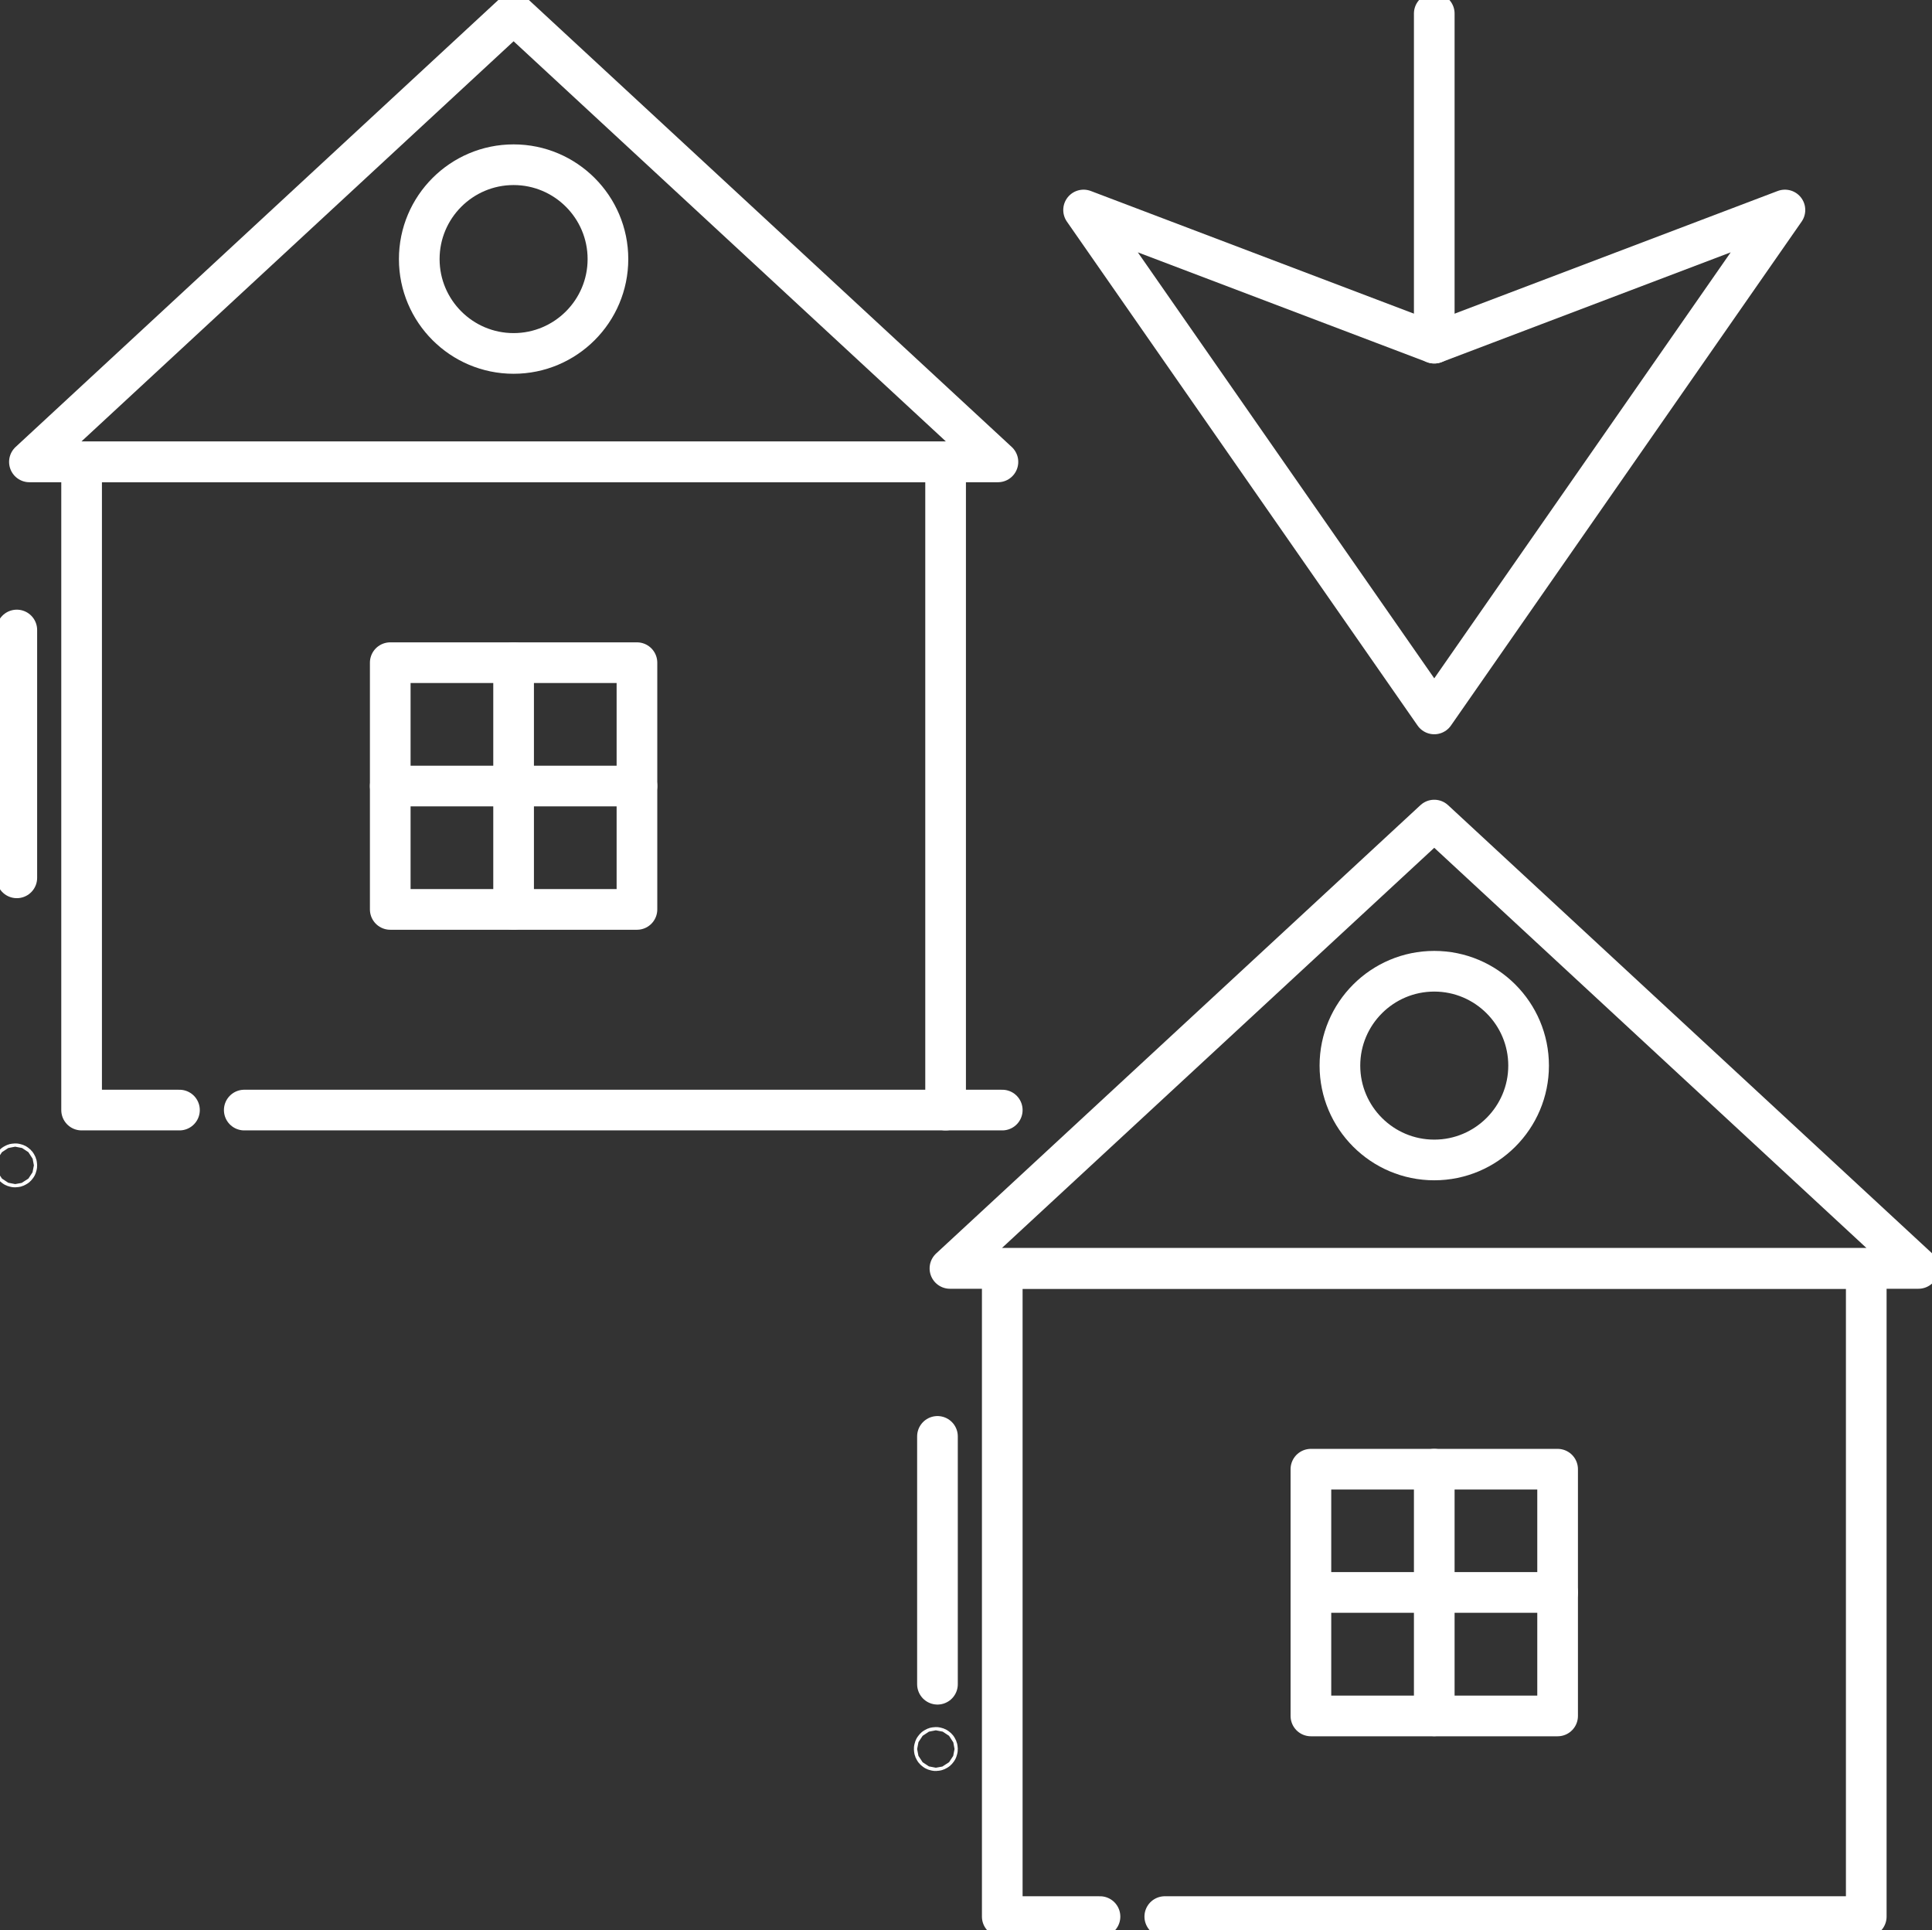 <?xml version="1.0" encoding="UTF-8"?>
<svg id="_圖層_2" data-name="圖層 2" xmlns="http://www.w3.org/2000/svg" viewBox="0 0 142.53 142.37">
  <rect x="0" y="0" width="142.53" height="142.37" fill="#333333" stroke="none"/>
  <defs>
    <style>
      .cls-1 {
        fill: none;
        stroke: #fff;
        stroke-linecap: round;
        stroke-linejoin: round;
        stroke-width: 3px;
      }
    </style>
  </defs>
  <polygon class="cls-1" points="105.81 52.66 131.68 15.49 105.81 25.31 79.94 15.49 105.81 52.66"/>
  <path class="cls-1" d="M1,85.96c0-.07.05-.12.12-.12s.12.05.12.12-.05.12-.12.12-.12-.05-.12-.12Z"/>
  <g>
    <line class="cls-1" x1="1.24" y1="46.47" x2="1.24" y2="64.75"/>
    <g>
      <g>
        <polygon class="cls-1" points="2.17 34.07 37.89 1 73.62 34.07 2.17 34.07"/>
        <polyline class="cls-1" points="13.24 81.88 6.02 81.88 6.02 34.07 69.76 34.07 69.76 81.88 18.02 81.88"/>
        <rect class="cls-1" x="28.79" y="48.88" width="18.2" height="18.2"/>
      </g>
      <line class="cls-1" x1="37.89" y1="48.88" x2="37.89" y2="67.08"/>
      <line class="cls-1" x1="28.79" y1="57.98" x2="46.99" y2="57.98"/>
    </g>
  </g>
  <g>
    <line class="cls-1" x1="69.16" y1="105.95" x2="69.16" y2="124.23"/>
    <path class="cls-1" d="M68.92,129.01c0-.07.05-.12.12-.12s.12.05.12.12-.05.12-.12.12-.12-.05-.12-.12Z"/>
    <g>
      <polygon class="cls-1" points="70.08 93.56 105.81 60.49 141.53 93.56 70.08 93.56"/>
      <polyline class="cls-1" points="81.15 141.37 73.94 141.37 73.94 93.56 137.68 93.56 137.68 141.37 85.93 141.37"/>
      <rect class="cls-1" x="96.71" y="108.37" width="18.2" height="18.2"/>
    </g>
    <line class="cls-1" x1="105.81" y1="108.37" x2="105.81" y2="126.56"/>
    <line class="cls-1" x1="96.71" y1="117.46" x2="114.91" y2="117.46"/>
  </g>
  <line class="cls-1" x1="105.81" y1="25.31" x2="105.81" y2="1"/>
  <path class="cls-1" d="M44.85,19.11c0,3.84-3.12,6.96-6.96,6.96s-6.96-3.12-6.96-6.96,3.12-6.96,6.96-6.96,6.96,3.12,6.96,6.96Z"/>
  <path class="cls-1" d="M112.77,78.6c0,3.84-3.12,6.96-6.96,6.96s-6.96-3.12-6.96-6.96,3.12-6.96,6.96-6.96,6.96,3.12,6.96,6.96Z"/>
  <line class="cls-1" x1="69.76" y1="81.88" x2="73.94" y2="81.88"/>
</svg>